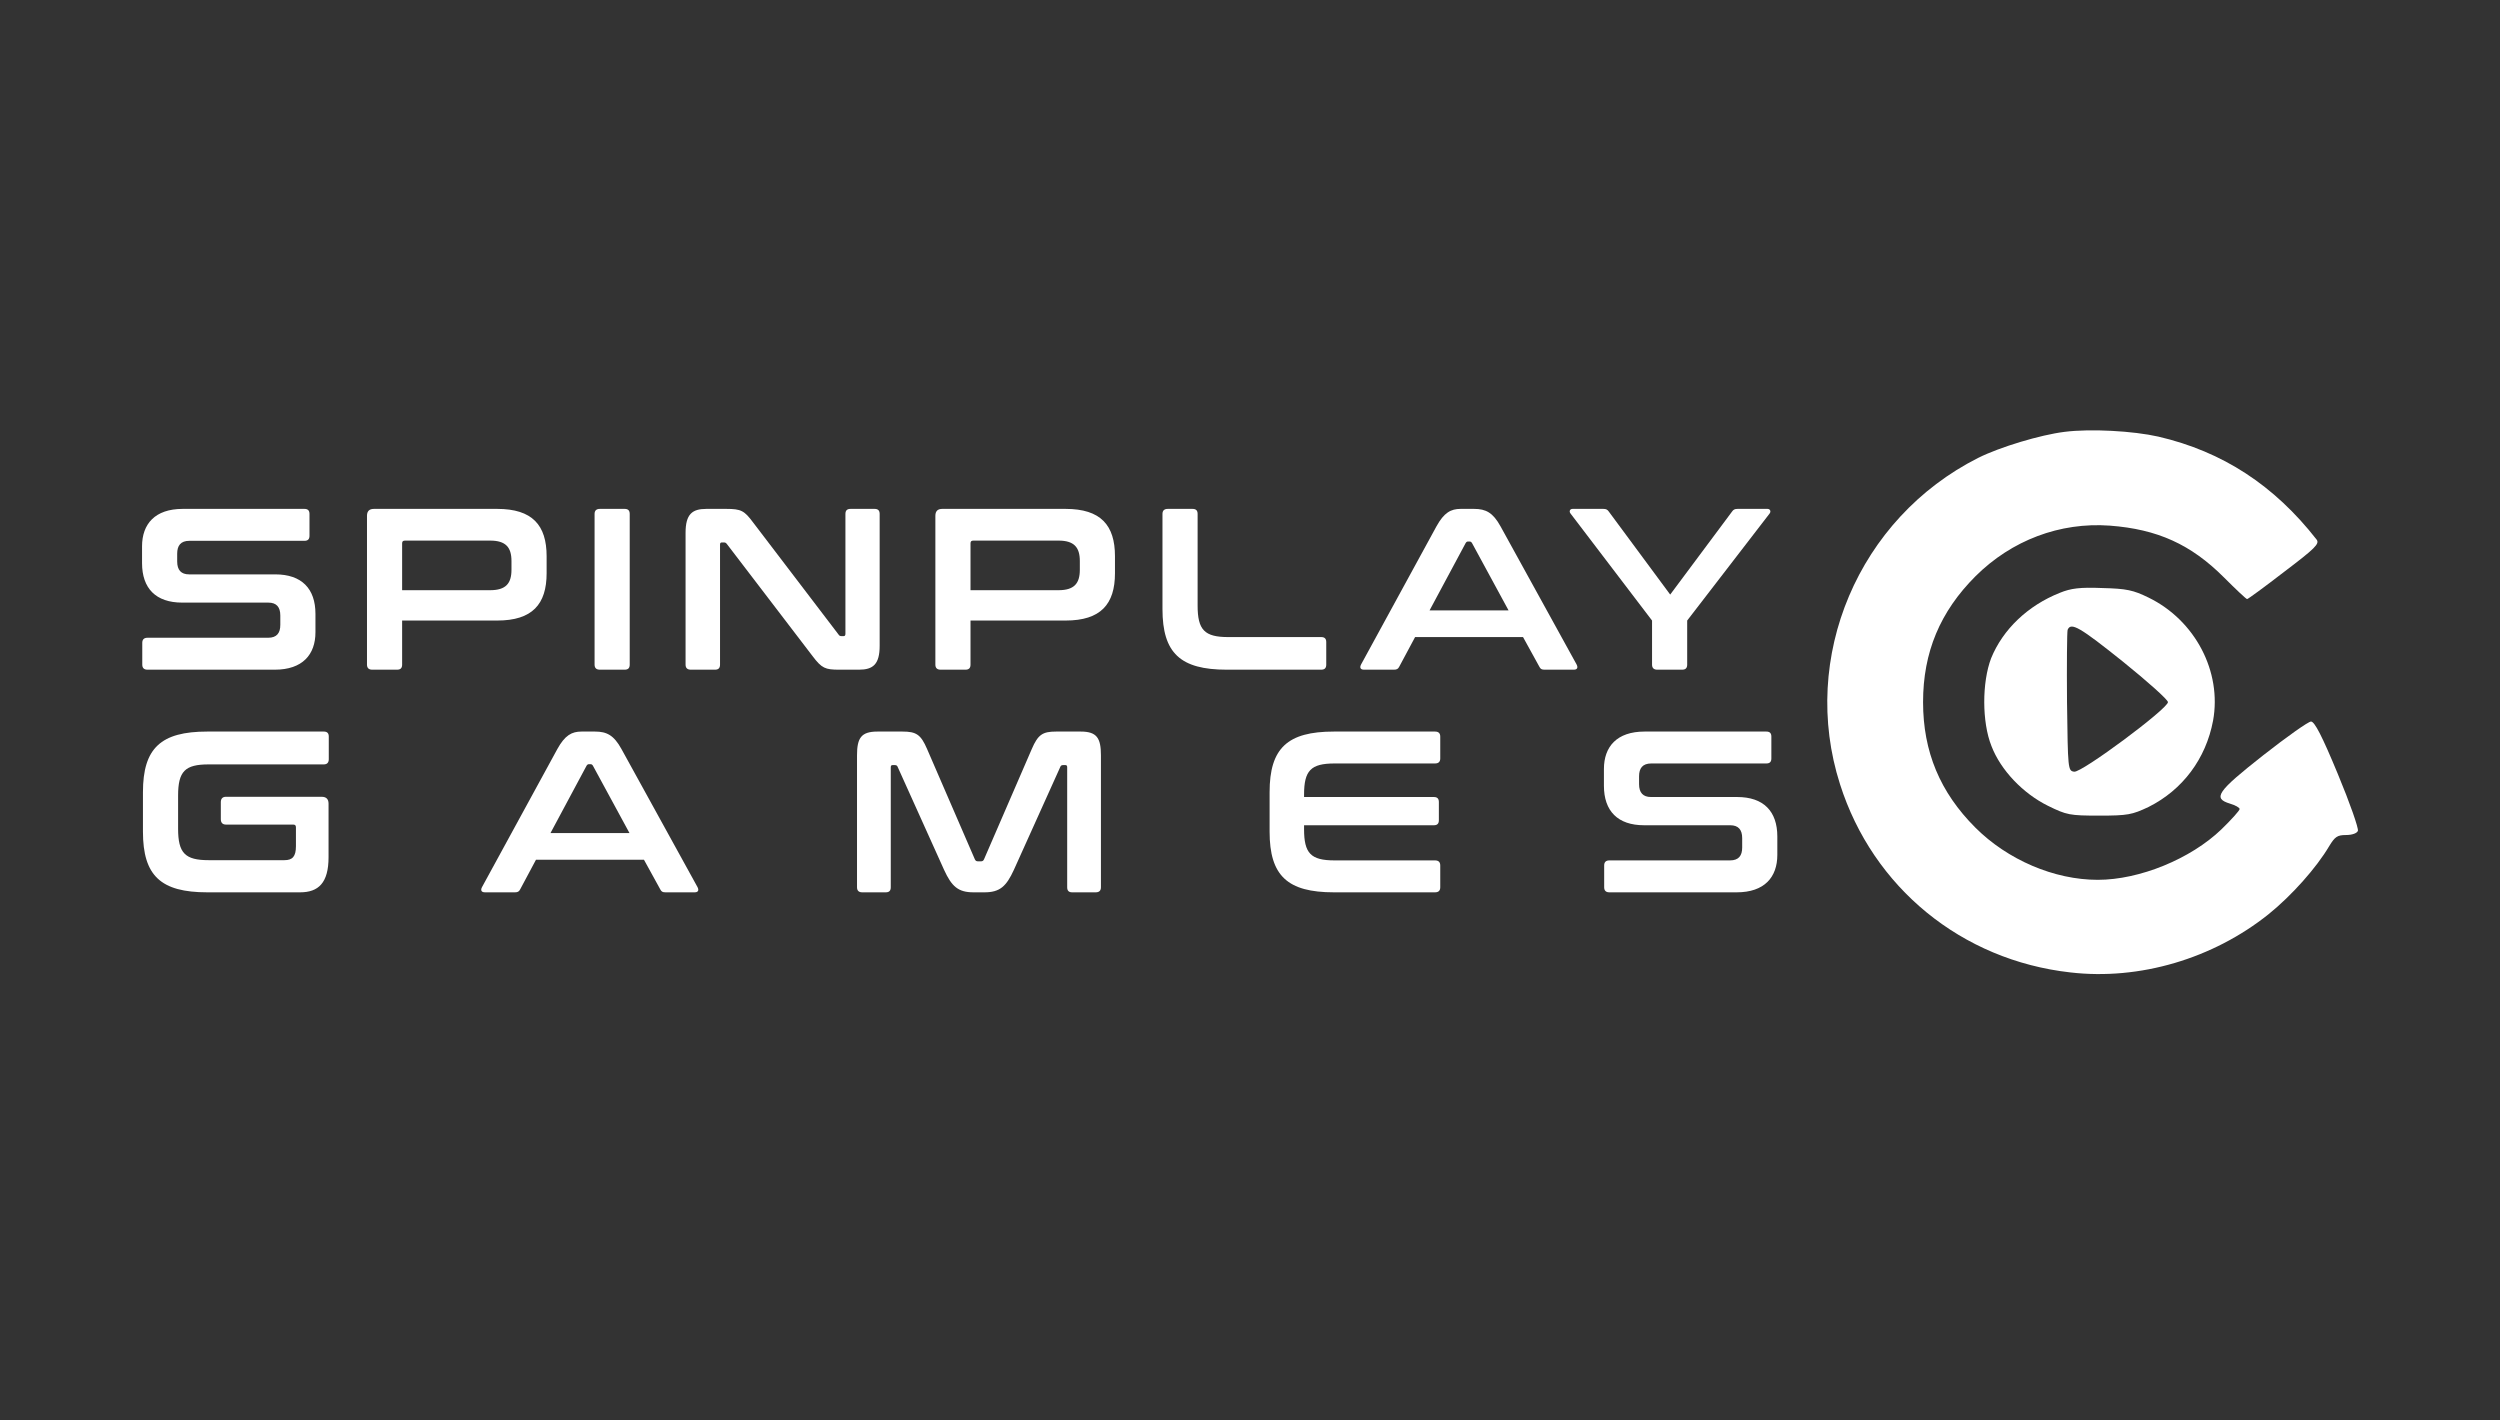 <?xml version="1.0" encoding="UTF-8"?> <svg xmlns="http://www.w3.org/2000/svg" width="88" height="50" viewBox="0 0 88 50" fill="none"><rect x="0" y="0" width="88" height="50" fill="#333333" stroke="none"/><path d="M6.431 17.913C5.453 17.913 5 18.447 5 19.231V19.821C5 20.711 5.485 21.212 6.415 21.212H9.447C9.73 21.212 9.867 21.366 9.867 21.665V21.996C9.867 22.279 9.746 22.449 9.439 22.449H5.194C5.073 22.449 5.008 22.506 5.008 22.627V23.395C5.008 23.516 5.073 23.573 5.194 23.573H9.673C10.651 23.573 11.104 23.039 11.104 22.255V21.608C11.104 20.719 10.619 20.218 9.689 20.218H6.657C6.374 20.218 6.237 20.064 6.237 19.765V19.49C6.237 19.207 6.358 19.037 6.665 19.037H10.716C10.837 19.037 10.894 18.98 10.894 18.859V18.091C10.894 17.97 10.837 17.913 10.716 17.913H6.431Z" fill="white"></path><path d="M13.161 17.913C12.999 17.913 12.918 17.994 12.918 18.156V23.395C12.918 23.516 12.983 23.573 13.104 23.573H13.977C14.099 23.573 14.155 23.516 14.155 23.395V21.843H17.503C18.739 21.843 19.241 21.268 19.241 20.177V19.579C19.241 18.487 18.739 17.913 17.503 17.913H13.161ZM14.155 19.126C14.155 19.053 14.188 19.029 14.261 19.029H17.252C17.802 19.029 18.004 19.264 18.004 19.749V20.056C18.004 20.541 17.802 20.775 17.252 20.775H14.155V19.126Z" fill="white"></path><path d="M21.115 17.913C20.994 17.913 20.929 17.97 20.929 18.091V23.395C20.929 23.516 20.994 23.573 21.115 23.573H21.988C22.11 23.573 22.166 23.516 22.166 23.395V18.091C22.166 17.97 22.11 17.913 21.988 17.913H21.115Z" fill="white"></path><path d="M24.86 17.913C24.366 17.913 24.132 18.099 24.132 18.754V23.395C24.132 23.516 24.197 23.573 24.318 23.573H25.167C25.288 23.573 25.345 23.516 25.345 23.395V19.174C25.345 19.118 25.361 19.094 25.41 19.094H25.482C25.531 19.094 25.555 19.11 25.587 19.15L28.603 23.096C28.926 23.524 29.048 23.573 29.541 23.573H30.236C30.729 23.573 30.964 23.387 30.964 22.732V18.091C30.964 17.97 30.907 17.913 30.786 17.913H29.937C29.816 17.913 29.759 17.97 29.759 18.091V22.311C29.759 22.368 29.735 22.392 29.694 22.392H29.622C29.573 22.392 29.541 22.376 29.517 22.336L26.509 18.39C26.202 17.978 26.089 17.913 25.571 17.913H24.86Z" fill="white"></path><path d="M33.167 17.913C33.005 17.913 32.925 17.994 32.925 18.156V23.395C32.925 23.516 32.989 23.573 33.111 23.573H33.984C34.105 23.573 34.162 23.516 34.162 23.395V21.843H37.509C38.746 21.843 39.247 21.268 39.247 20.177V19.579C39.247 18.487 38.746 17.913 37.509 17.913H33.167ZM34.162 19.126C34.162 19.053 34.194 19.029 34.267 19.029H37.258C37.808 19.029 38.01 19.264 38.01 19.749V20.056C38.01 20.541 37.808 20.775 37.258 20.775H34.162V19.126Z" fill="white"></path><path d="M41.105 17.913C40.984 17.913 40.919 17.97 40.919 18.091V21.438C40.919 22.991 41.55 23.573 43.183 23.573H46.506C46.627 23.573 46.684 23.516 46.684 23.395V22.602C46.684 22.481 46.627 22.425 46.506 22.425H43.232C42.399 22.425 42.156 22.174 42.156 21.317V18.091C42.156 17.97 42.1 17.913 41.978 17.913H41.105Z" fill="white"></path><path d="M51.412 17.913C51.072 17.913 50.83 18.043 50.563 18.528L47.911 23.387C47.855 23.492 47.879 23.573 48.016 23.573H49.067C49.164 23.573 49.213 23.548 49.253 23.468L49.811 22.425H53.611L54.185 23.468C54.225 23.548 54.266 23.573 54.371 23.573H55.398C55.527 23.573 55.551 23.492 55.495 23.387L52.819 18.528C52.552 18.043 52.301 17.913 51.889 17.913H51.412ZM51.59 19.118C51.614 19.078 51.638 19.061 51.679 19.061H51.727C51.767 19.061 51.792 19.078 51.816 19.118L53.102 21.487H50.32L51.59 19.118Z" fill="white"></path><path d="M55.355 17.913C55.258 17.913 55.225 18.002 55.282 18.075L58.152 21.843V23.395C58.152 23.516 58.217 23.573 58.338 23.573H59.211C59.332 23.573 59.389 23.516 59.389 23.395V21.843L62.291 18.075C62.348 18.002 62.308 17.913 62.219 17.913H61.16C61.063 17.913 61.014 17.938 60.966 18.01L58.791 20.929L56.632 18.01C56.584 17.938 56.535 17.913 56.438 17.913H55.355Z" fill="white"></path><path d="M7.296 25.751C5.663 25.751 5.032 26.333 5.032 27.885V29.276C5.032 30.828 5.663 31.41 7.296 31.41H10.562C11.209 31.41 11.565 31.079 11.565 30.173V28.289C11.565 28.128 11.484 28.047 11.322 28.047H7.951C7.838 28.047 7.773 28.111 7.773 28.233V28.839C7.773 28.96 7.838 29.025 7.951 29.025H10.32C10.393 29.025 10.417 29.057 10.417 29.13V29.785C10.417 30.149 10.296 30.278 10.012 30.278H7.344C6.512 30.278 6.269 30.027 6.269 29.171V28.006C6.269 27.149 6.512 26.907 7.344 26.907H11.395C11.516 26.907 11.573 26.842 11.573 26.721V25.928C11.573 25.807 11.516 25.751 11.395 25.751H7.296Z" fill="white"></path><path d="M20.468 25.751C20.129 25.751 19.886 25.88 19.619 26.365L16.968 31.224C16.911 31.329 16.935 31.41 17.073 31.41H18.124C18.221 31.41 18.269 31.386 18.31 31.305L18.867 30.262H22.667L23.241 31.305C23.282 31.386 23.322 31.41 23.427 31.41H24.454C24.583 31.41 24.608 31.329 24.551 31.224L21.875 26.365C21.608 25.88 21.358 25.751 20.945 25.751H20.468ZM20.646 26.955C20.67 26.915 20.695 26.899 20.735 26.899H20.784C20.824 26.899 20.848 26.915 20.872 26.955L22.158 29.324H19.377L20.646 26.955Z" fill="white"></path><path d="M30.887 25.751C30.312 25.751 30.167 25.977 30.167 26.591V31.232C30.167 31.354 30.232 31.41 30.353 31.41H31.177C31.299 31.41 31.355 31.354 31.355 31.232V27.012C31.355 26.955 31.372 26.931 31.42 26.931H31.493C31.549 26.931 31.582 26.947 31.598 26.996L33.231 30.618C33.498 31.2 33.724 31.41 34.266 31.41H34.654C35.196 31.41 35.422 31.2 35.689 30.618L37.322 26.996C37.338 26.947 37.37 26.931 37.427 26.931H37.5C37.548 26.931 37.565 26.955 37.565 27.012V31.232C37.565 31.354 37.621 31.41 37.742 31.41H38.567C38.688 31.41 38.753 31.354 38.753 31.232V26.591C38.753 25.977 38.608 25.751 38.041 25.751H37.176C36.7 25.751 36.538 25.856 36.319 26.365L34.638 30.246C34.614 30.302 34.581 30.319 34.525 30.319H34.428C34.371 30.319 34.339 30.302 34.314 30.246L32.633 26.365C32.414 25.856 32.253 25.751 31.768 25.751H30.887Z" fill="white"></path><path d="M46.954 25.751C45.321 25.751 44.69 26.333 44.69 27.885V29.276C44.69 30.828 45.321 31.41 46.954 31.41H50.511C50.632 31.41 50.697 31.354 50.697 31.232V30.464C50.697 30.343 50.632 30.286 50.511 30.286H46.978C46.137 30.286 45.903 30.036 45.903 29.187V29.049H50.471C50.592 29.049 50.648 28.993 50.648 28.871V28.233C50.648 28.111 50.592 28.055 50.471 28.055H45.903V27.974C45.903 27.125 46.137 26.874 46.978 26.874H50.511C50.632 26.874 50.697 26.818 50.697 26.697V25.928C50.697 25.807 50.632 25.751 50.511 25.751H46.954Z" fill="white"></path><path d="M57.889 25.751C56.911 25.751 56.458 26.284 56.458 27.069V27.659C56.458 28.548 56.944 29.049 57.873 29.049H60.905C61.188 29.049 61.325 29.203 61.325 29.502V29.834C61.325 30.116 61.204 30.286 60.897 30.286H56.652C56.531 30.286 56.467 30.343 56.467 30.464V31.232C56.467 31.354 56.531 31.41 56.652 31.41H61.131C62.11 31.41 62.562 30.876 62.562 30.092V29.445C62.562 28.556 62.077 28.055 61.148 28.055H58.116C57.833 28.055 57.695 27.901 57.695 27.602V27.327C57.695 27.044 57.817 26.874 58.124 26.874H62.174C62.296 26.874 62.352 26.818 62.352 26.697V25.928C62.352 25.807 62.296 25.751 62.174 25.751H57.889Z" fill="white"></path><path d="M72.674 15.201C71.823 15.306 70.393 15.737 69.636 16.116C65.421 18.239 63.339 23.138 64.769 27.606C65.925 31.243 69.048 33.798 72.874 34.229C75.313 34.513 77.899 33.745 79.855 32.179C80.664 31.527 81.537 30.549 81.989 29.782C82.188 29.456 82.272 29.393 82.577 29.393C82.798 29.393 82.966 29.33 82.998 29.246C83.029 29.162 82.714 28.258 82.293 27.248C81.736 25.903 81.474 25.398 81.347 25.398C81.253 25.398 80.496 25.934 79.665 26.586C78.036 27.869 77.878 28.1 78.499 28.289C78.677 28.342 78.835 28.426 78.835 28.478C78.835 28.531 78.54 28.857 78.194 29.193C77.111 30.234 75.313 30.97 73.841 30.97C72.306 30.97 70.666 30.265 69.531 29.13C68.291 27.89 67.692 26.46 67.692 24.715C67.692 22.959 68.291 21.529 69.542 20.279C70.814 19.017 72.506 18.376 74.262 18.502C75.944 18.628 77.121 19.164 78.278 20.32C78.698 20.741 79.066 21.088 79.098 21.088C79.129 21.088 79.718 20.657 80.412 20.121C81.495 19.301 81.652 19.143 81.547 18.996C80.054 17.083 78.236 15.895 75.975 15.369C75.092 15.169 73.589 15.085 72.674 15.201Z" fill="white"></path><path d="M72.507 20.867C71.371 21.319 70.499 22.16 70.088 23.169C69.763 24.021 69.763 25.419 70.099 26.26C70.425 27.112 71.213 27.932 72.086 28.363C72.748 28.689 72.853 28.71 73.894 28.71C74.903 28.71 75.05 28.678 75.629 28.405C76.827 27.805 77.647 26.712 77.9 25.367C78.215 23.642 77.269 21.834 75.629 21.035C75.093 20.773 74.861 20.72 73.999 20.699C73.211 20.667 72.895 20.709 72.507 20.867ZM74.735 23.296C75.608 24 76.312 24.631 76.312 24.715C76.312 24.946 73.274 27.206 73.011 27.164C72.79 27.133 72.79 27.08 72.759 24.715C72.748 23.39 72.759 22.244 72.78 22.171C72.895 21.887 73.211 22.076 74.735 23.296Z" fill="white"></path></svg> 